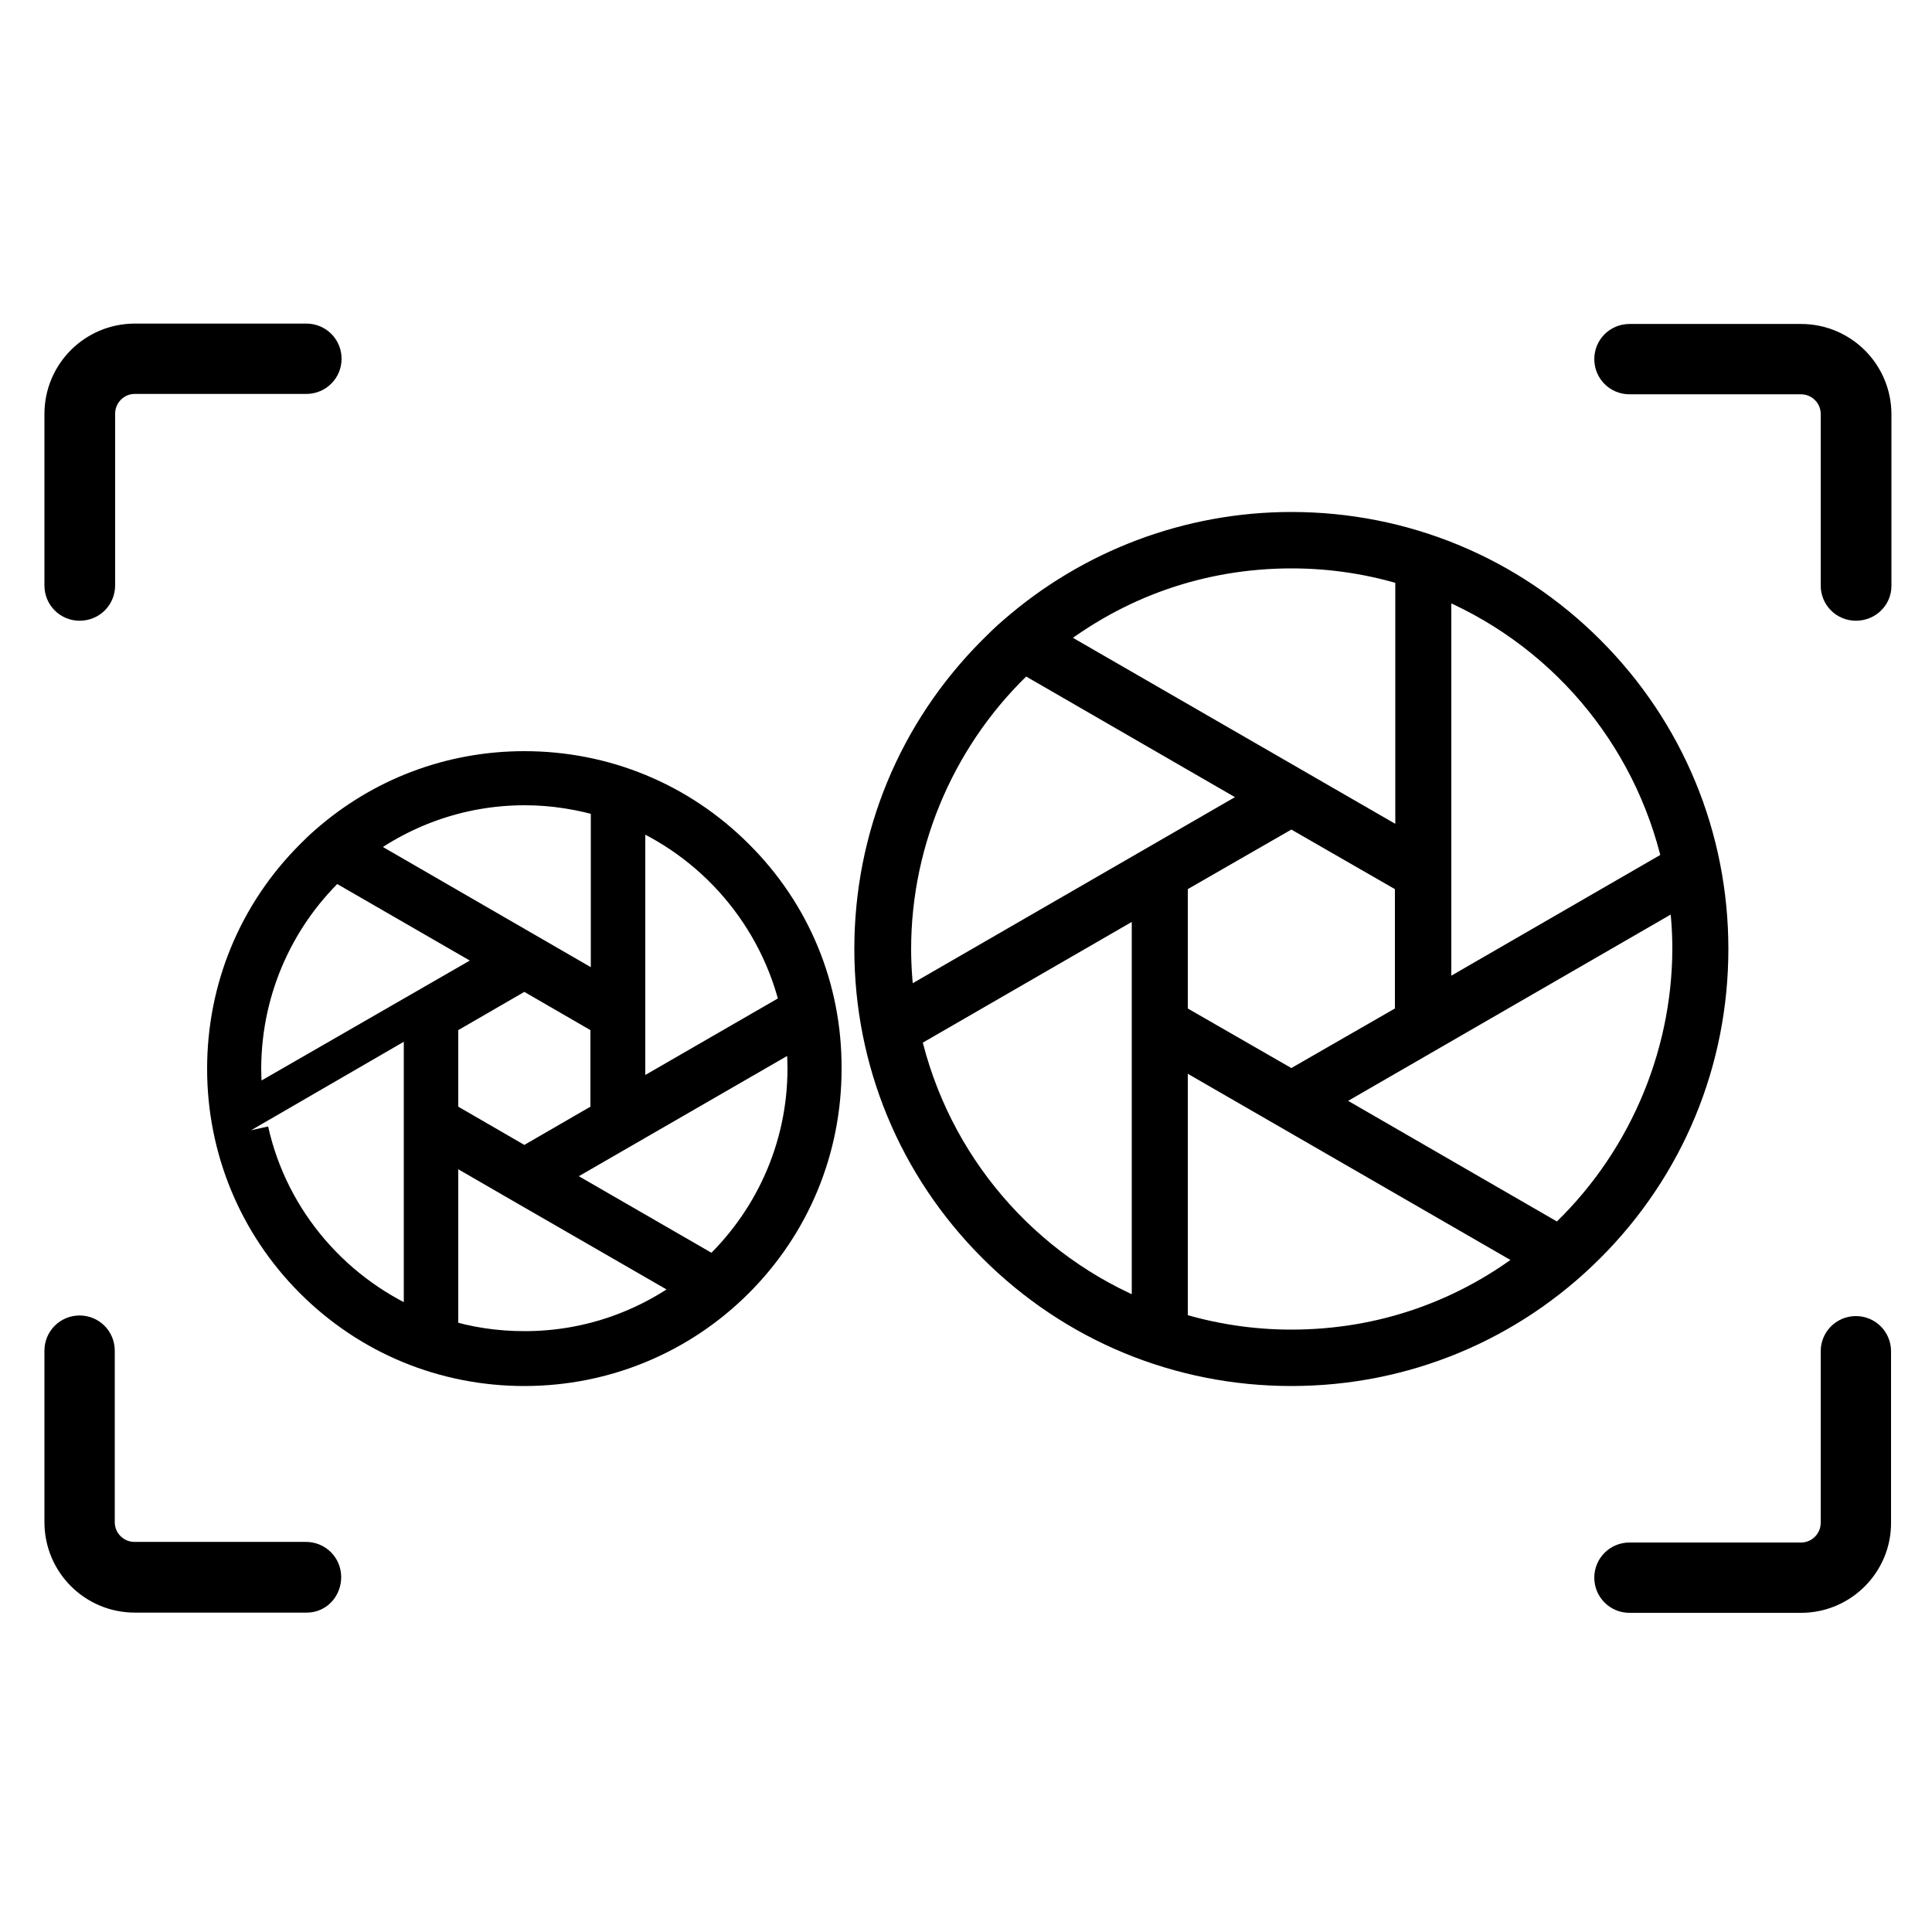 <?xml version="1.0" encoding="UTF-8"?> <svg xmlns="http://www.w3.org/2000/svg" xmlns:xlink="http://www.w3.org/1999/xlink" version="1.1" id="Capa_1" x="0px" y="0px" viewBox="0 0 500 500" style="enable-background:new 0 0 500 500;" xml:space="preserve"> <style type="text/css"> .st0{stroke:#000000;stroke-width:9;stroke-miterlimit:10;} .st1{stroke:#000000;stroke-width:11;stroke-miterlimit:10;} </style> <path class="st0" d="M190.6,221.6c-14.7-14.7-34.2-22.7-54.9-22.7c-19,0-37,6.8-51.2,19.3l0,0c-1.3,1.1-2.5,2.3-3.7,3.5 c-14.7,14.7-22.7,34.2-22.7,54.9s8.1,40.3,22.7,54.9c14.7,14.7,34.2,22.7,54.9,22.7s40.3-8.1,54.9-22.7 c14.7-14.7,22.7-34.2,22.7-54.9C213.4,255.7,205.3,236.2,190.6,221.6z M206.5,260.6l-44,25.4v-77 C184.5,217.8,201.2,237.1,206.5,260.6z M114.1,289v-25l21.6-12.5l21.6,12.5v25l-21.6,12.5L114.1,289z M157.4,207.2v50.9l-66.6-38.5 c12.4-9.8,28-15.7,45-15.7C143.3,203.9,150.5,205.1,157.4,207.2z M86.6,223.2l44,25.4L63.9,287c-0.5-3.4-0.8-7-0.8-10.6 C63.2,255.4,72.2,236.4,86.6,223.2z M109,267v77c-22-8.8-38.8-28-44-51.5 M114.1,345.7v-50.9l20.4,11.8l0,0l46.3,26.7 c-12.4,9.8-28,15.7-45,15.7C128.2,349,120.9,347.9,114.1,345.7z M184.8,329.8l-44-25.4l66.7-38.5c0.5,3.4,0.8,7,0.8,10.6 C208.3,297.6,199.2,316.6,184.8,329.8z"></path> <path class="st0" d="M411,168.8c-20.5-20.5-47.8-31.8-76.8-31.8c-26.4,0-51.8,9.6-71.6,26.9c-1.9,1.6-3.6,3.3-5.2,4.9 c-20.5,20.5-31.8,47.8-31.8,76.8s11.3,56.3,31.8,76.8s47.8,31.8,76.8,31.8c29,0,56.3-11.3,76.8-31.8s31.8-47.8,31.8-76.8 C442.8,216.6,431.5,189.3,411,168.8z M371.1,149.4l1.1,0.4c31.7,12.6,55,40,62.5,73.1l0.1,0.6l-63.7,36.8V149.4z M270.4,164.9 c18.4-14.6,40.4-22.3,63.9-22.3c10.5,0,20.8,1.6,30.7,4.7l0.6,0.2V221l-96-55.4L270.4,164.9z M365.5,227.5v36.1l-31.3,18l-31.3-18 v-36.1l31.3-18L365.5,227.5z M232.4,260.6c-0.7-5-1.1-10-1.1-15c0-28.6,12.1-56.2,33.2-75.7l0.4-0.4l63.7,36.8l-96.1,55.5 L232.4,260.6z M297.4,341.7l-1.1-0.4c-31.7-12.6-55-40-62.5-73.1l-0.1-0.6l63.7-36.8V341.7z M398.1,326.3 c-18.4,14.6-40.4,22.3-63.9,22.3c-10.5,0-20.8-1.6-30.7-4.7l-0.6-0.2v-73.6l96,55.4L398.1,326.3z M404,321.3l-0.4,0.4l-63.7-36.8 l96.1-55.5l0.2,1.2c0.7,5,1.1,10,1.1,15C437.2,274.2,425.1,301.8,404,321.3z"></path> <g id="Group-3" transform="translate(0, -1.156)"> <g id="Clip-2"> </g> <path id="Fill-1" class="st1" d="M20.6,156.3c-2,0-3.6-1.6-3.6-3.6v-44.4c0-9.9,8-17.9,17.9-17.9h44.4c2,0,3.6,1.6,3.6,3.6 s-1.6,3.6-3.6,3.6H34.9c-5.9,0-10.6,4.8-10.6,10.6v44.4C24.3,154.7,22.7,156.3,20.6,156.3"></path> </g> <g id="Group-6" transform="translate(0, 51.344)"> <g id="Clip-5"> </g> <path id="Fill-4" class="st1" d="M79.4,360.5H34.9c-9.9,0-17.9-8-17.9-17.9v-44.4c0-2,1.6-3.6,3.6-3.6s3.6,1.6,3.6,3.6v44.4 c0,5.9,4.8,10.6,10.6,10.6h44.4c2,0,3.6,1.6,3.6,3.6S81.4,360.5,79.4,360.5"></path> </g> <path id="Fill-7" class="st1" d="M466.1,411.9h-44.4c-2,0-3.6-1.6-3.6-3.6s1.6-3.6,3.6-3.6h44.4c5.9,0,10.6-4.8,10.6-10.6v-44.4 c0-2,1.6-3.6,3.6-3.6s3.6,1.6,3.6,3.6V394C484,403.8,476,411.9,466.1,411.9"></path> <g id="Group-11" transform="translate(81, -1.156)"> <g id="Clip-10"> </g> <path id="Fill-9" class="st1" d="M399.3,156.3c-2,0-3.6-1.6-3.6-3.6v-44.4c0-5.9-4.8-10.6-10.6-10.6h-44.4c-2,0-3.6-1.6-3.6-3.6 s1.6-3.6,3.6-3.6h44.4c9.9,0,17.9,8,17.9,17.9v44.4C403,154.7,401.4,156.3,399.3,156.3"></path> </g> </svg> 